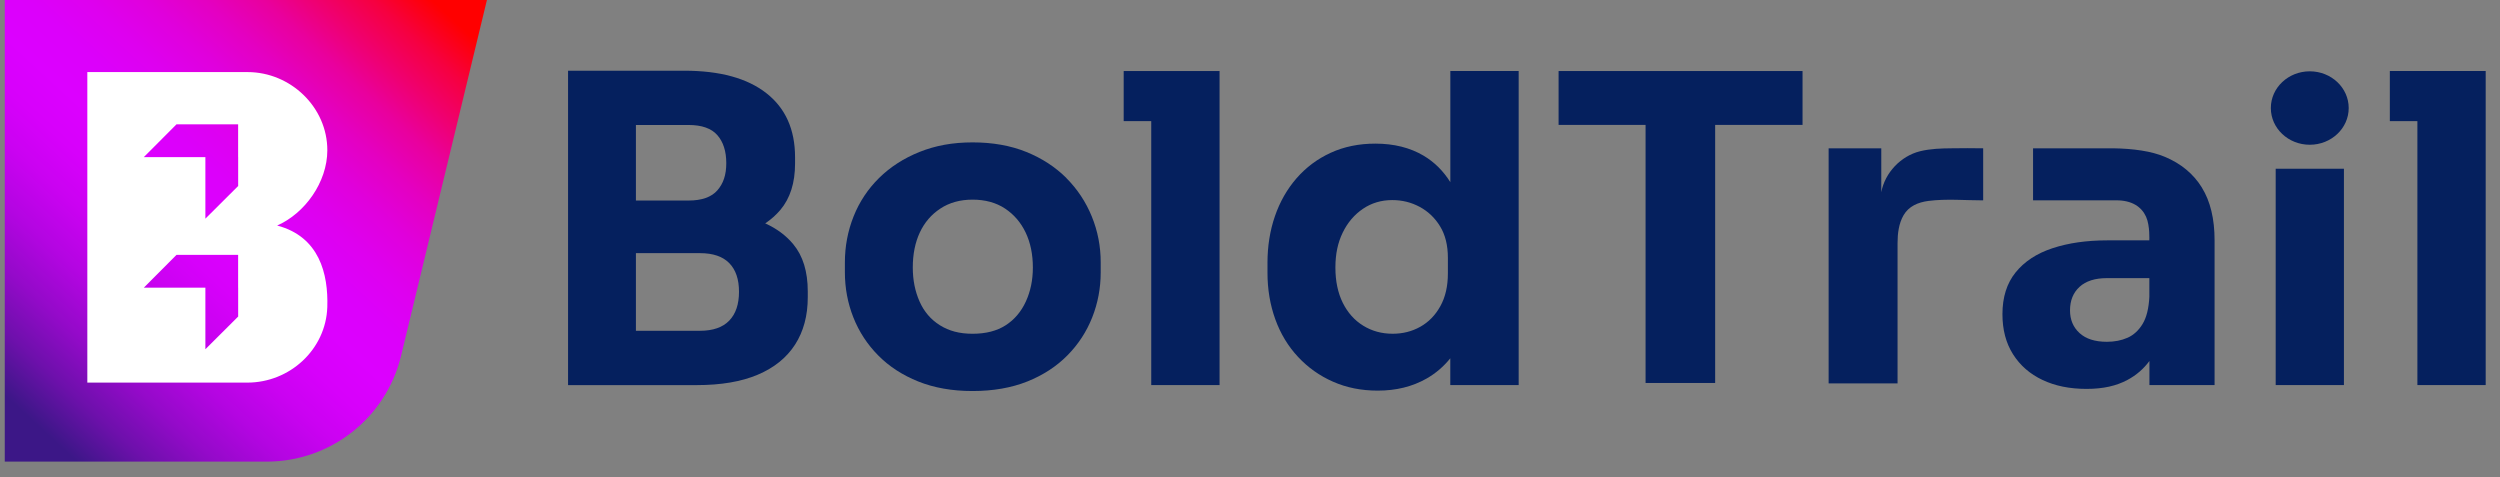 <svg xmlns="http://www.w3.org/2000/svg" width="131" height="25" viewBox="0 0 131 25" fill="none"><rect x="0" y="0" width="131" height="25" fill="#808080" stroke="none"/><g clip-path="url(#clip0_0_776)"><g clip-path="url(#clip1_0_776)"><path d="M13.974 24.189H0.25V0H25.515L21.015 18.646C20.23 21.898 17.32 24.189 13.974 24.189Z" fill="url(#paint0_linear_0_776)"></path><path fill-rule="evenodd" clip-rule="evenodd" d="M14.525 11.816C15.968 11.185 17.149 9.554 17.152 7.879C17.158 5.623 15.231 3.777 12.974 3.777H4.576V20.049H12.959C15.185 20.049 17.078 18.313 17.151 16.089C17.206 14.355 16.74 12.405 14.525 11.818V11.816ZM12.48 15.074V16.587L10.762 18.3V16.587V15.074H9.249H7.536L9.249 13.355H10.762H12.478V15.072L12.48 15.074ZM12.48 9.746V8.233L12.478 8.231V6.514H10.762H9.249L7.536 8.233H9.249H10.762V9.746V11.458L12.48 9.746Z" fill="white"></path></g><g clip-path="url(#clip2_0_776)"><path fill-rule="evenodd" clip-rule="evenodd" d="M41.57 12.801C41.188 12.339 40.698 11.976 40.101 11.706V11.702C40.401 11.501 40.665 11.267 40.893 10.997C41.405 10.389 41.661 9.581 41.661 8.573V8.241C41.661 6.788 41.161 5.669 40.16 4.884C39.16 4.099 37.725 3.705 35.858 3.705H29.766V20.18H36.502C37.778 20.18 38.844 20 39.703 19.636C40.563 19.273 41.215 18.747 41.66 18.059C42.104 17.369 42.327 16.544 42.327 15.58V15.268C42.327 14.23 42.074 13.409 41.57 12.801ZM33.322 6.551L36.078 6.549C36.774 6.549 37.28 6.727 37.59 7.083C37.901 7.438 38.057 7.927 38.057 8.55C38.057 9.174 37.901 9.617 37.59 9.974C37.278 10.33 36.774 10.508 36.078 10.508H33.322V6.551ZM36.679 17.333C37.36 17.333 37.871 17.154 38.213 16.8C38.553 16.445 38.724 15.943 38.724 15.289C38.724 14.635 38.553 14.135 38.213 13.787C37.873 13.44 37.362 13.265 36.679 13.265H33.322V17.333H36.679Z" fill="#05205E"></path><path fill-rule="evenodd" clip-rule="evenodd" d="M55.874 9.328C56.452 9.908 56.897 10.577 57.209 11.341C57.521 12.105 57.677 12.908 57.677 13.753V14.265C57.677 15.095 57.528 15.884 57.232 16.633C56.935 17.382 56.502 18.046 55.931 18.623C55.361 19.201 54.662 19.657 53.831 19.99C53 20.323 52.029 20.49 50.963 20.49C49.896 20.49 48.948 20.323 48.117 19.99C47.288 19.657 46.587 19.201 46.017 18.623C45.446 18.046 45.013 17.382 44.716 16.633C44.42 15.884 44.272 15.095 44.272 14.265V13.753C44.272 12.909 44.424 12.105 44.728 11.341C45.032 10.577 45.477 9.906 46.062 9.328C46.648 8.75 47.355 8.294 48.185 7.961C49.016 7.629 49.911 7.461 50.965 7.461C52.018 7.461 52.955 7.629 53.778 7.961C54.599 8.294 55.3 8.75 55.878 9.328H55.874ZM52.698 17.044C53.158 16.747 53.51 16.333 53.755 15.799C54 15.265 54.122 14.671 54.122 14.02C54.122 13.322 53.995 12.712 53.744 12.185C53.493 11.659 53.133 11.24 52.666 10.929C52.198 10.617 51.617 10.461 50.965 10.461C50.312 10.461 49.748 10.617 49.275 10.929C48.801 11.24 48.442 11.659 48.197 12.185C47.952 12.712 47.83 13.322 47.83 14.02C47.83 14.673 47.948 15.265 48.185 15.799C48.421 16.333 48.777 16.747 49.252 17.044C49.727 17.34 50.269 17.489 50.965 17.489C51.66 17.489 52.238 17.34 52.698 17.044Z" fill="#05205E"></path><path fill-rule="evenodd" clip-rule="evenodd" d="M75.998 9.546V3.722H79.578V20.176H75.995V18.775C75.643 19.211 75.23 19.564 74.753 19.836C74.012 20.258 73.16 20.469 72.197 20.469C71.337 20.469 70.554 20.313 69.851 20.001C69.146 19.692 68.535 19.256 68.017 18.701C67.498 18.146 67.1 17.49 66.827 16.734C66.553 15.977 66.416 15.162 66.416 14.287V13.776C66.416 12.902 66.545 12.086 66.806 11.329C67.066 10.573 67.444 9.91 67.941 9.339C68.439 8.769 69.034 8.324 69.731 8.005C70.427 7.686 71.206 7.526 72.066 7.526C73.043 7.526 73.888 7.737 74.599 8.159C75.164 8.495 75.63 8.959 75.998 9.546ZM74.424 17.122C74.86 16.878 75.21 16.519 75.474 16.044C75.738 15.569 75.869 14.998 75.869 14.331V13.508C75.869 12.856 75.734 12.307 75.462 11.862C75.191 11.417 74.833 11.077 74.39 10.839C73.947 10.601 73.468 10.484 72.953 10.484C72.381 10.484 71.872 10.636 71.421 10.94C70.971 11.244 70.617 11.658 70.36 12.185C70.102 12.711 69.975 13.308 69.975 14.019C69.975 14.73 70.104 15.346 70.36 15.865C70.619 16.384 70.974 16.785 71.433 17.066C71.889 17.348 72.404 17.488 72.976 17.488C73.506 17.488 73.989 17.367 74.424 17.122Z" fill="#05205E"></path><path d="M81.67 6.545H86.228V20.068H89.874V6.545H94.453V3.722H81.67V6.545Z" fill="#05205E"></path><g clip-path="url(#clip3_0_776)"><path d="M119.246 8.841H122.822V20.178H119.246V8.841Z" fill="#05205E"></path><path d="M121.032 7.585C122.159 7.585 123.072 6.724 123.072 5.661C123.072 4.598 122.159 3.737 121.032 3.737C119.905 3.737 118.992 4.598 118.992 5.661C118.992 6.724 119.905 7.585 121.032 7.585Z" fill="#05205E"></path></g><path d="M103.907 7.771C103.359 7.758 102.814 7.765 102.266 7.771C101.713 7.775 101.154 7.792 100.612 7.925C99.601 8.174 98.77 9.05 98.579 10.073C98.579 9.043 98.579 7.773 98.579 7.773H95.82V20.091H99.432V12.734C99.432 12.242 99.495 11.715 99.744 11.282C100.021 10.801 100.512 10.6 101.046 10.529C101.979 10.408 102.977 10.499 103.918 10.499V7.773C103.918 7.773 103.909 7.773 103.907 7.773V7.771Z" fill="#05205E"></path><path fill-rule="evenodd" clip-rule="evenodd" d="M113.434 8.216C114.286 8.571 114.934 9.109 115.379 9.828H115.377C115.822 10.546 116.044 11.468 116.044 12.595V20.178H112.63V18.916C112.324 19.33 111.94 19.663 111.476 19.91C110.891 20.222 110.207 20.378 109.33 20.378C108.454 20.378 107.688 20.222 107.028 19.91C106.369 19.598 105.853 19.15 105.483 18.564C105.112 17.979 104.928 17.279 104.928 16.464C104.928 15.574 105.158 14.844 105.618 14.274C106.078 13.704 106.722 13.28 107.553 13.006C108.384 12.732 109.34 12.595 110.421 12.595H112.623C112.623 12.595 112.666 11.829 112.455 11.36C112.221 10.841 111.722 10.497 110.898 10.497H106.532V7.771H110.724C111.799 7.788 112.725 7.919 113.434 8.216ZM110.402 17.91C110.801 17.91 111.161 17.84 111.48 17.699H111.482C111.799 17.559 112.064 17.317 112.271 16.977C112.478 16.635 112.596 16.162 112.626 15.553V14.574H110.402C109.781 14.574 109.302 14.726 108.969 15.03C108.636 15.335 108.469 15.745 108.469 16.264C108.469 16.755 108.636 17.15 108.969 17.454C109.302 17.758 109.779 17.91 110.402 17.91Z" fill="#05205E"></path><path d="M60.325 3.722H58.881V6.347H60.325V20.178H63.905V3.722H60.325Z" fill="#05205E"></path><path d="M126.671 3.722H125.227V6.347H126.671V20.178H130.251V3.722H126.671Z" fill="#05205E"></path></g></g><defs><linearGradient id="paint0_linear_0_776" x1="11.297" y1="34.159" x2="34.903" y2="8.406" gradientUnits="userSpaceOnUse"><stop stop-color="#3C1787"></stop><stop offset="0.07" stop-color="#3C1787"></stop><stop offset="0.14" stop-color="#6D10AB"></stop><stop offset="0.21" stop-color="#940AC9"></stop><stop offset="0.28" stop-color="#B305E1"></stop><stop offset="0.35" stop-color="#CA02F1"></stop><stop offset="0.41" stop-color="#D700FB"></stop><stop offset="0.47" stop-color="#DC00FF"></stop><stop offset="0.53" stop-color="#DC00FB"></stop><stop offset="0.59" stop-color="#DE00EF"></stop><stop offset="0.65" stop-color="#E000DC"></stop><stop offset="0.71" stop-color="#E400C1"></stop><stop offset="0.77" stop-color="#E9009D"></stop><stop offset="0.82" stop-color="#EF0072"></stop><stop offset="0.88" stop-color="#F60040"></stop><stop offset="0.94" stop-color="#FF0000"></stop><stop offset="1" stop-color="#FF0000"></stop></linearGradient><clipPath id="clip0_0_776"><rect width="130" height="24.189" fill="white" transform="translate(0.25)"></rect></clipPath><clipPath id="clip1_0_776"><rect width="25.265" height="24.189" fill="white" transform="translate(0.25)"></rect></clipPath><clipPath id="clip2_0_776"><rect width="100.485" height="16.785" fill="white" transform="translate(29.766 3.705)"></rect></clipPath><clipPath id="clip3_0_776"><rect width="4.079" height="16.441" fill="white" transform="translate(118.992 3.737)"></rect></clipPath></defs></svg>